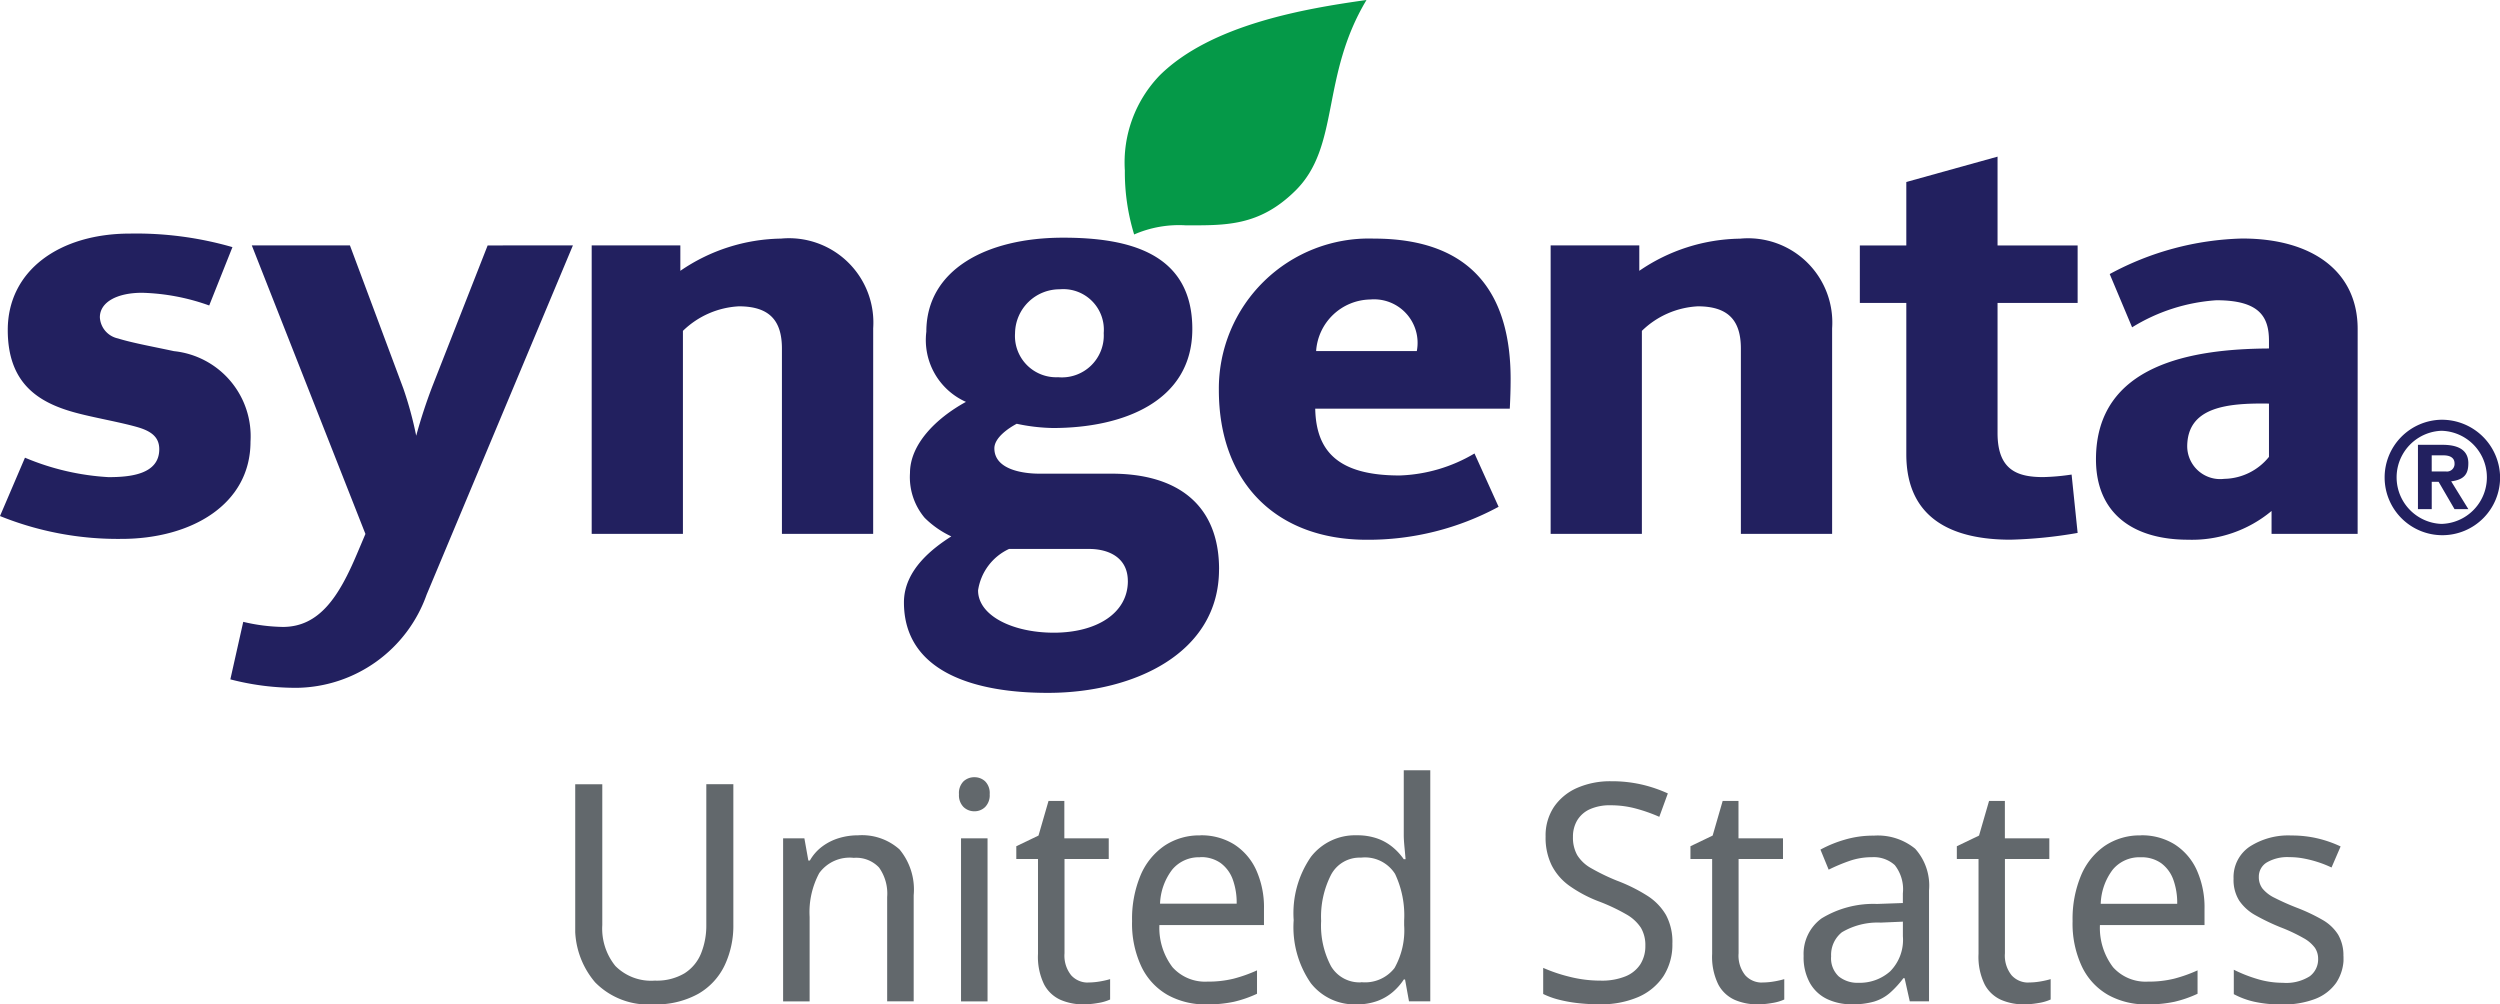 <svg id="Group_31732" data-name="Group 31732" xmlns="http://www.w3.org/2000/svg" xmlns:xlink="http://www.w3.org/1999/xlink" width="103.712" height="41.667" viewBox="0 0 103.712 41.667">
  <defs>
    <clipPath id="clip-path">
      <rect id="Rectangle_1968" data-name="Rectangle 1968" width="103.712" height="28.743" fill="none"/>
    </clipPath>
    <clipPath id="clip-path-2">
      <rect id="Rectangle_12" data-name="Rectangle 12" width="73.357" height="9.714" fill="#62686c"/>
    </clipPath>
  </defs>
  <g id="Group_31708" data-name="Group 31708" transform="translate(0 0)">
    <g id="Group_31707" data-name="Group 31707" transform="translate(0 0)" clip-path="url(#clip-path)">
      <path id="Path_140552" data-name="Path 140552" d="M232.65,25.235h-3.322v5.4c0,1.537.826,1.824,1.893,1.824a9.267,9.267,0,0,0,1.179-.105l.25,2.421a18.746,18.746,0,0,1-2.785.281c-2.291,0-4.322-.784-4.322-3.544V25.235h-1.928V22.849h1.928V20.217l3.785-1.052v3.684h3.322Z" transform="translate(-146.46 -12.667)" fill="#22205f"/>
      <path id="Path_140553" data-name="Path 140553" d="M198.114,41.449h-3.785V33.765c0-1.13-.485-1.755-1.786-1.755a3.584,3.584,0,0,0-2.321,1.018v8.421h-3.785V29.483h3.678v1.054a7.554,7.554,0,0,1,4.178-1.334,3.494,3.494,0,0,1,3.821,3.719Z" transform="translate(-122.109 -19.302)" fill="#22205f"/>
      <line id="Line_101" data-name="Line 101" y1="11.966" transform="translate(64.328 10.181)" fill="#22205f"/>
      <path id="Path_140554" data-name="Path 140554" d="M145.268,0c-1.915,3.189-1.083,6.075-2.956,7.916-1.5,1.479-2.9,1.432-4.54,1.432a4.644,4.644,0,0,0-2.143.379,8.809,8.809,0,0,1-.386-2.653A5.207,5.207,0,0,1,136.7,3.116C138.825,1.026,142.678.361,145.268,0" transform="translate(-88.579 0)" fill="#059948"/>
      <path id="Path_140555" data-name="Path 140555" d="M82.816,41.449H79.031V33.765c0-1.13-.483-1.755-1.786-1.755a3.592,3.592,0,0,0-2.321,1.018v8.421H71.139V29.483h3.678v1.054A7.558,7.558,0,0,1,78.995,29.2a3.5,3.5,0,0,1,3.822,3.719Z" transform="translate(-46.593 -19.302)" fill="#22205f"/>
      <path id="Path_140556" data-name="Path 140556" d="M41.9,30.03l-6.07,14.492a5.8,5.8,0,0,1-5.357,3.861,10.809,10.809,0,0,1-2.784-.351l.535-2.386a7.526,7.526,0,0,0,1.642.211c1.524,0,2.332-1.273,3.071-3.018L33.293,42,28.579,30.03H32.65l2.214,5.931a15.188,15.188,0,0,1,.535,1.965,21.711,21.711,0,0,1,.678-2.07l2.286-5.825Z" transform="translate(-18.133 -19.849)" fill="#22205f"/>
      <path id="Path_140557" data-name="Path 140557" d="M10.392,37.214c0,2.6-2.448,4.034-5.356,4.034A13.051,13.051,0,0,1,0,40.3l1.036-2.421a10.409,10.409,0,0,0,3.465.807c.878,0,2.106-.105,2.106-1.158,0-.491-.315-.744-.893-.913-.724-.21-1.837-.4-2.571-.6C1.6,35.6.322,34.807.322,32.582c0-2.467,2.142-4,5.071-4a14.4,14.4,0,0,1,4.25.562l-.964,2.421a8.874,8.874,0,0,0-2.786-.527c-1.04,0-1.75.39-1.75,1.017a.948.948,0,0,0,.75.877c.595.187,1.534.356,2.321.527a3.551,3.551,0,0,1,3.178,3.754" transform="translate(0 -18.892)" fill="#22205f"/>
      <path id="Path_140558" data-name="Path 140558" d="M262.859,41.449h-3.571V40.5a5.157,5.157,0,0,1-3.462,1.192c-2.266,0-3.822-1.077-3.822-3.333,0-3.966,4.029-4.582,7.177-4.6v-.316c0-.985-.38-1.685-2.178-1.685a7.6,7.6,0,0,0-3.5,1.123l-.929-2.21a12.141,12.141,0,0,1,5.5-1.474c2.907,0,4.786,1.366,4.786,3.754Zm-3.678-3.194v-2.21c-1.753-.028-3.392.143-3.392,1.789a1.368,1.368,0,0,0,1.535,1.333,2.436,2.436,0,0,0,1.857-.912" transform="translate(-165.053 -19.302)" fill="#22205f"/>
      <path id="Path_140559" data-name="Path 140559" d="M158.648,35.028c0,.4-.013.805-.035,1.228h-8.071c.036,1.74.918,2.771,3.5,2.771a6.491,6.491,0,0,0,3.107-.913l1,2.212a11.379,11.379,0,0,1-5.464,1.368c-3.783,0-6.141-2.394-6.141-6.21A6.226,6.226,0,0,1,152.97,29.2c4.158,0,5.678,2.386,5.678,5.825m-3.892-1.158a1.806,1.806,0,0,0-1.928-2.141,2.292,2.292,0,0,0-2.249,2.141Z" transform="translate(-95.98 -19.302)" fill="#22205f"/>
      <path id="Path_140560" data-name="Path 140560" d="M121.755,42.853c0,3.489-3.542,5.106-7.036,5.122-3.074.015-6.035-.855-6.035-3.754,0-1.357,1.223-2.264,1.965-2.737a3.9,3.9,0,0,1-1.107-.772,2.62,2.62,0,0,1-.607-1.861c0-1.169,1.05-2.251,2.321-2.947a2.808,2.808,0,0,1-1.643-2.912c0-2.55,2.462-3.9,5.678-3.9,2.733,0,5.356.643,5.356,3.79,0,3.006-2.875,4.106-5.785,4.106a7.771,7.771,0,0,1-1.5-.176c-.309.163-.927.566-.927,1.018,0,.918,1.276,1.052,1.857,1.052h3c2.782,0,4.465,1.326,4.465,3.965m-4.786-9.79a1.682,1.682,0,0,0-1.821-1.824,1.847,1.847,0,0,0-1.857,1.824,1.711,1.711,0,0,0,1.786,1.824,1.739,1.739,0,0,0,1.893-1.824m1,10.281c0-.976-.795-1.333-1.607-1.333h-3.321a2.26,2.26,0,0,0-1.285,1.719c0,1.051,1.439,1.755,3.143,1.755,1.763,0,3.071-.8,3.071-2.141" transform="translate(-71.184 -19.232)" fill="#22205f"/>
      <path id="Path_140561" data-name="Path 140561" d="M288.9,51.363a2.395,2.395,0,1,0,2.436,2.395,2.416,2.416,0,0,0-2.436-2.395m0,4.321a1.933,1.933,0,0,1,0-3.863,1.932,1.932,0,0,1,0,3.863m1.119-2.514c0-.389-.208-.767-1.071-.767h-1.02v2.667h.572V53.937h.285l.66,1.134h.574l-.712-1.153c.585-.071.711-.352.711-.748m-1.519.339v-.669h.489c.333,0,.458.148.458.33a.315.315,0,0,1-.355.339Z" transform="translate(-187.62 -33.95)" fill="#22205f"/>
    </g>
  </g>
  <g id="Group_17" data-name="Group 17" transform="translate(23.863 31.953)">
    <g id="Group_16" data-name="Group 16" transform="translate(0 0)" clip-path="url(#clip-path-2)">
      <path id="Path_56" data-name="Path 56" d="M6.56,7.3A3.843,3.843,0,0,1,6.2,8.988a2.707,2.707,0,0,1-1.1,1.186,3.615,3.615,0,0,1-1.86.435A3.089,3.089,0,0,1,.826,9.695,3.468,3.468,0,0,1,0,7.279v-5.8H1.123V7.317a2.463,2.463,0,0,0,.543,1.7,2.088,2.088,0,0,0,1.64.606,2.253,2.253,0,0,0,1.224-.3,1.752,1.752,0,0,0,.687-.82,3.08,3.08,0,0,0,.221-1.2V1.476H6.56Z" transform="translate(0 -0.896)" fill="#62686c"/>
      <path id="Path_57" data-name="Path 57" d="M25.045,6.865a2.334,2.334,0,0,1,1.722.586,2.606,2.606,0,0,1,.587,1.9v4.4h-1.1V9.426A1.866,1.866,0,0,0,25.916,8.2a1.3,1.3,0,0,0-1.047-.4,1.558,1.558,0,0,0-1.432.631,3.424,3.424,0,0,0-.4,1.817v3.507h-1.1V6.991h.883l.164.921h.063a1.872,1.872,0,0,1,.517-.586,2.231,2.231,0,0,1,.694-.347,2.713,2.713,0,0,1,.782-.114" transform="translate(-13.313 -4.165)" fill="#62686c"/>
      <path id="Path_58" data-name="Path 58" d="M41.128.738a.64.64,0,0,1,.442.17.687.687,0,0,1,.189.536.691.691,0,0,1-.189.53.628.628,0,0,1-.442.177.643.643,0,0,1-.454-.177.691.691,0,0,1-.189-.53.687.687,0,0,1,.189-.536.655.655,0,0,1,.454-.17m.542,9.3h-1.1V3.274h1.1Z" transform="translate(-24.565 -0.448)" fill="#62686c"/>
      <path id="Path_59" data-name="Path 59" d="M49.525,10.772a2.847,2.847,0,0,0,.492-.044,3.5,3.5,0,0,0,.416-.095v.845a1.906,1.906,0,0,1-.5.145,3.536,3.536,0,0,1-.612.057,2.362,2.362,0,0,1-.934-.183,1.435,1.435,0,0,1-.688-.637,2.6,2.6,0,0,1-.258-1.275V5.65h-.9v-.53l.921-.442.416-1.438h.656V4.792h1.842V5.65H48.541V9.561a1.3,1.3,0,0,0,.278.914.924.924,0,0,0,.706.3" transform="translate(-28.243 -1.967)" fill="#62686c"/>
      <path id="Path_60" data-name="Path 60" d="M61.563,6.865a2.573,2.573,0,0,1,1.413.378,2.478,2.478,0,0,1,.915,1.066,3.765,3.765,0,0,1,.321,1.609v.669H59.873a2.7,2.7,0,0,0,.542,1.747,1.814,1.814,0,0,0,1.451.6,4.393,4.393,0,0,0,1.079-.12,5.961,5.961,0,0,0,.978-.347v.971a4.885,4.885,0,0,1-.965.334,5.241,5.241,0,0,1-1.142.107,3.208,3.208,0,0,1-1.6-.391,2.678,2.678,0,0,1-1.085-1.167,4.185,4.185,0,0,1-.391-1.9,4.673,4.673,0,0,1,.353-1.9,2.806,2.806,0,0,1,.991-1.224,2.593,2.593,0,0,1,1.483-.429m0,.908a1.437,1.437,0,0,0-1.161.511A2.474,2.474,0,0,0,59.9,9.7h3.179a2.83,2.83,0,0,0-.164-1.009,1.467,1.467,0,0,0-.5-.675,1.4,1.4,0,0,0-.851-.246" transform="translate(-35.639 -4.165)" fill="#62686c"/>
      <path id="Path_61" data-name="Path 61" d="M78.4,9.714a2.309,2.309,0,0,1-1.886-.877A4.083,4.083,0,0,1,75.8,6.219a4.109,4.109,0,0,1,.719-2.63,2.315,2.315,0,0,1,1.892-.89,2.513,2.513,0,0,1,.858.133,2.087,2.087,0,0,1,.637.359,2.473,2.473,0,0,1,.46.5h.076q-.013-.163-.044-.486c-.021-.214-.031-.385-.031-.511V0h1.1V9.587h-.883l-.164-.908h-.05a2.457,2.457,0,0,1-.46.523,2.1,2.1,0,0,1-.643.372,2.464,2.464,0,0,1-.865.139m.2-.921a1.547,1.547,0,0,0,1.381-.586,3.186,3.186,0,0,0,.4-1.772v-.2A4.025,4.025,0,0,0,80.005,4.3a1.476,1.476,0,0,0-1.413-.674,1.342,1.342,0,0,0-1.243.713,3.828,3.828,0,0,0-.41,1.912,3.6,3.6,0,0,0,.41,1.879,1.371,1.371,0,0,0,1.255.669" transform="translate(-45.995 0)" fill="#62686c"/>
      <path id="Path_62" data-name="Path 62" d="M107.47,7.879a2.421,2.421,0,0,1-.372,1.368,2.4,2.4,0,0,1-1.047.864,3.909,3.909,0,0,1-1.608.3,7.883,7.883,0,0,1-.9-.05,5.725,5.725,0,0,1-.795-.145,3.276,3.276,0,0,1-.637-.233V8.9a6.548,6.548,0,0,0,1.078.365,5.2,5.2,0,0,0,1.306.164,2.6,2.6,0,0,0,1.028-.177,1.325,1.325,0,0,0,.618-.5,1.4,1.4,0,0,0,.208-.77,1.421,1.421,0,0,0-.183-.744,1.75,1.75,0,0,0-.612-.561,7.9,7.9,0,0,0-1.173-.549,5.443,5.443,0,0,1-1.18-.631,2.363,2.363,0,0,1-.738-.852,2.6,2.6,0,0,1-.252-1.192,2.136,2.136,0,0,1,.347-1.23,2.255,2.255,0,0,1,.959-.788,3.414,3.414,0,0,1,1.419-.277,5.484,5.484,0,0,1,1.274.139,5.708,5.708,0,0,1,1.072.366l-.354.971a6.673,6.673,0,0,0-.965-.341,4,4,0,0,0-1.053-.138,2.017,2.017,0,0,0-.864.164,1.172,1.172,0,0,0-.523.46,1.316,1.316,0,0,0-.177.687,1.478,1.478,0,0,0,.177.757,1.579,1.579,0,0,0,.58.543,8.669,8.669,0,0,0,1.072.518,6.871,6.871,0,0,1,1.256.624,2.346,2.346,0,0,1,.775.8,2.35,2.35,0,0,1,.265,1.173" transform="translate(-61.955 -0.701)" fill="#62686c"/>
      <path id="Path_63" data-name="Path 63" d="M120.645,10.772a2.847,2.847,0,0,0,.492-.044,3.5,3.5,0,0,0,.416-.095v.845a1.906,1.906,0,0,1-.5.145,3.536,3.536,0,0,1-.612.057,2.362,2.362,0,0,1-.934-.183,1.435,1.435,0,0,1-.688-.637,2.6,2.6,0,0,1-.258-1.275V5.65h-.9v-.53l.921-.442.416-1.438h.656V4.792H121.5V5.65h-1.842V9.561a1.3,1.3,0,0,0,.278.914.924.924,0,0,0,.706.3" transform="translate(-71.396 -1.967)" fill="#62686c"/>
      <path id="Path_64" data-name="Path 64" d="M132.49,6.9a2.446,2.446,0,0,1,1.735.542,2.287,2.287,0,0,1,.574,1.729v4.6H134l-.214-.959h-.051a4.007,4.007,0,0,1-.561.612,1.789,1.789,0,0,1-.656.359,3.182,3.182,0,0,1-.915.113,2.364,2.364,0,0,1-1.022-.214,1.626,1.626,0,0,1-.719-.663,2.183,2.183,0,0,1-.265-1.129,1.821,1.821,0,0,1,.744-1.558,4.12,4.12,0,0,1,2.3-.6l1.073-.038v-.4a1.622,1.622,0,0,0-.335-1.173,1.3,1.3,0,0,0-.952-.328,2.8,2.8,0,0,0-.939.158,7.352,7.352,0,0,0-.852.359l-.341-.832a5,5,0,0,1,1-.41,4.159,4.159,0,0,1,1.2-.17m.3,3.608a2.908,2.908,0,0,0-1.609.4,1.2,1.2,0,0,0-.448,1,1.028,1.028,0,0,0,.315.832,1.232,1.232,0,0,0,.82.265,1.9,1.9,0,0,0,1.312-.473,1.854,1.854,0,0,0,.53-1.457v-.606Z" transform="translate(-78.637 -4.185)" fill="#62686c"/>
      <path id="Path_65" data-name="Path 65" d="M148.747,10.772a2.848,2.848,0,0,0,.492-.044,3.5,3.5,0,0,0,.416-.095v.845a1.906,1.906,0,0,1-.5.145,3.536,3.536,0,0,1-.612.057,2.362,2.362,0,0,1-.934-.183,1.435,1.435,0,0,1-.688-.637,2.6,2.6,0,0,1-.258-1.275V5.65h-.9v-.53l.921-.442.416-1.438h.656V4.792H149.6V5.65h-1.842V9.561a1.3,1.3,0,0,0,.278.914.924.924,0,0,0,.706.3" transform="translate(-88.447 -1.967)" fill="#62686c"/>
      <path id="Path_66" data-name="Path 66" d="M160.784,6.865a2.573,2.573,0,0,1,1.413.378,2.478,2.478,0,0,1,.915,1.066,3.765,3.765,0,0,1,.321,1.609v.669h-4.339a2.7,2.7,0,0,0,.542,1.747,1.814,1.814,0,0,0,1.451.6,4.393,4.393,0,0,0,1.079-.12,5.964,5.964,0,0,0,.978-.347v.971a4.886,4.886,0,0,1-.965.334,5.242,5.242,0,0,1-1.142.107,3.208,3.208,0,0,1-1.6-.391,2.679,2.679,0,0,1-1.085-1.167,4.184,4.184,0,0,1-.392-1.9,4.666,4.666,0,0,1,.354-1.9,2.805,2.805,0,0,1,.99-1.224,2.594,2.594,0,0,1,1.483-.429m0,.908a1.436,1.436,0,0,0-1.16.511,2.472,2.472,0,0,0-.5,1.419H162.3a2.831,2.831,0,0,0-.164-1.009,1.468,1.468,0,0,0-.5-.675,1.4,1.4,0,0,0-.851-.246" transform="translate(-95.842 -4.165)" fill="#62686c"/>
      <path id="Path_67" data-name="Path 67" d="M179.5,11.886a1.87,1.87,0,0,1-.309,1.1,1.9,1.9,0,0,1-.877.669,3.668,3.668,0,0,1-1.362.227,5.117,5.117,0,0,1-1.155-.113,3.332,3.332,0,0,1-.851-.315V12.441a5.9,5.9,0,0,0,.934.372,3.652,3.652,0,0,0,1.1.17,1.824,1.824,0,0,0,1.117-.271.875.875,0,0,0,.347-.726.811.811,0,0,0-.133-.454,1.443,1.443,0,0,0-.467-.4,6.978,6.978,0,0,0-.965-.454,8.992,8.992,0,0,1-1.041-.5,1.956,1.956,0,0,1-.669-.606,1.617,1.617,0,0,1-.233-.908,1.526,1.526,0,0,1,.662-1.325,2.951,2.951,0,0,1,1.735-.467,4.689,4.689,0,0,1,1.085.12,4.837,4.837,0,0,1,.959.335L179,8.2a4.606,4.606,0,0,0-.555-.221,4.812,4.812,0,0,0-.587-.151,3.152,3.152,0,0,0-.6-.057,1.69,1.69,0,0,0-.946.221.687.687,0,0,0-.328.6.779.779,0,0,0,.151.48,1.479,1.479,0,0,0,.5.385,10.093,10.093,0,0,0,.952.422,7.548,7.548,0,0,1,1.035.492,1.837,1.837,0,0,1,.65.612,1.7,1.7,0,0,1,.221.9" transform="translate(-106.14 -4.165)" fill="#62686c"/>
    </g>
  </g>
</svg>
